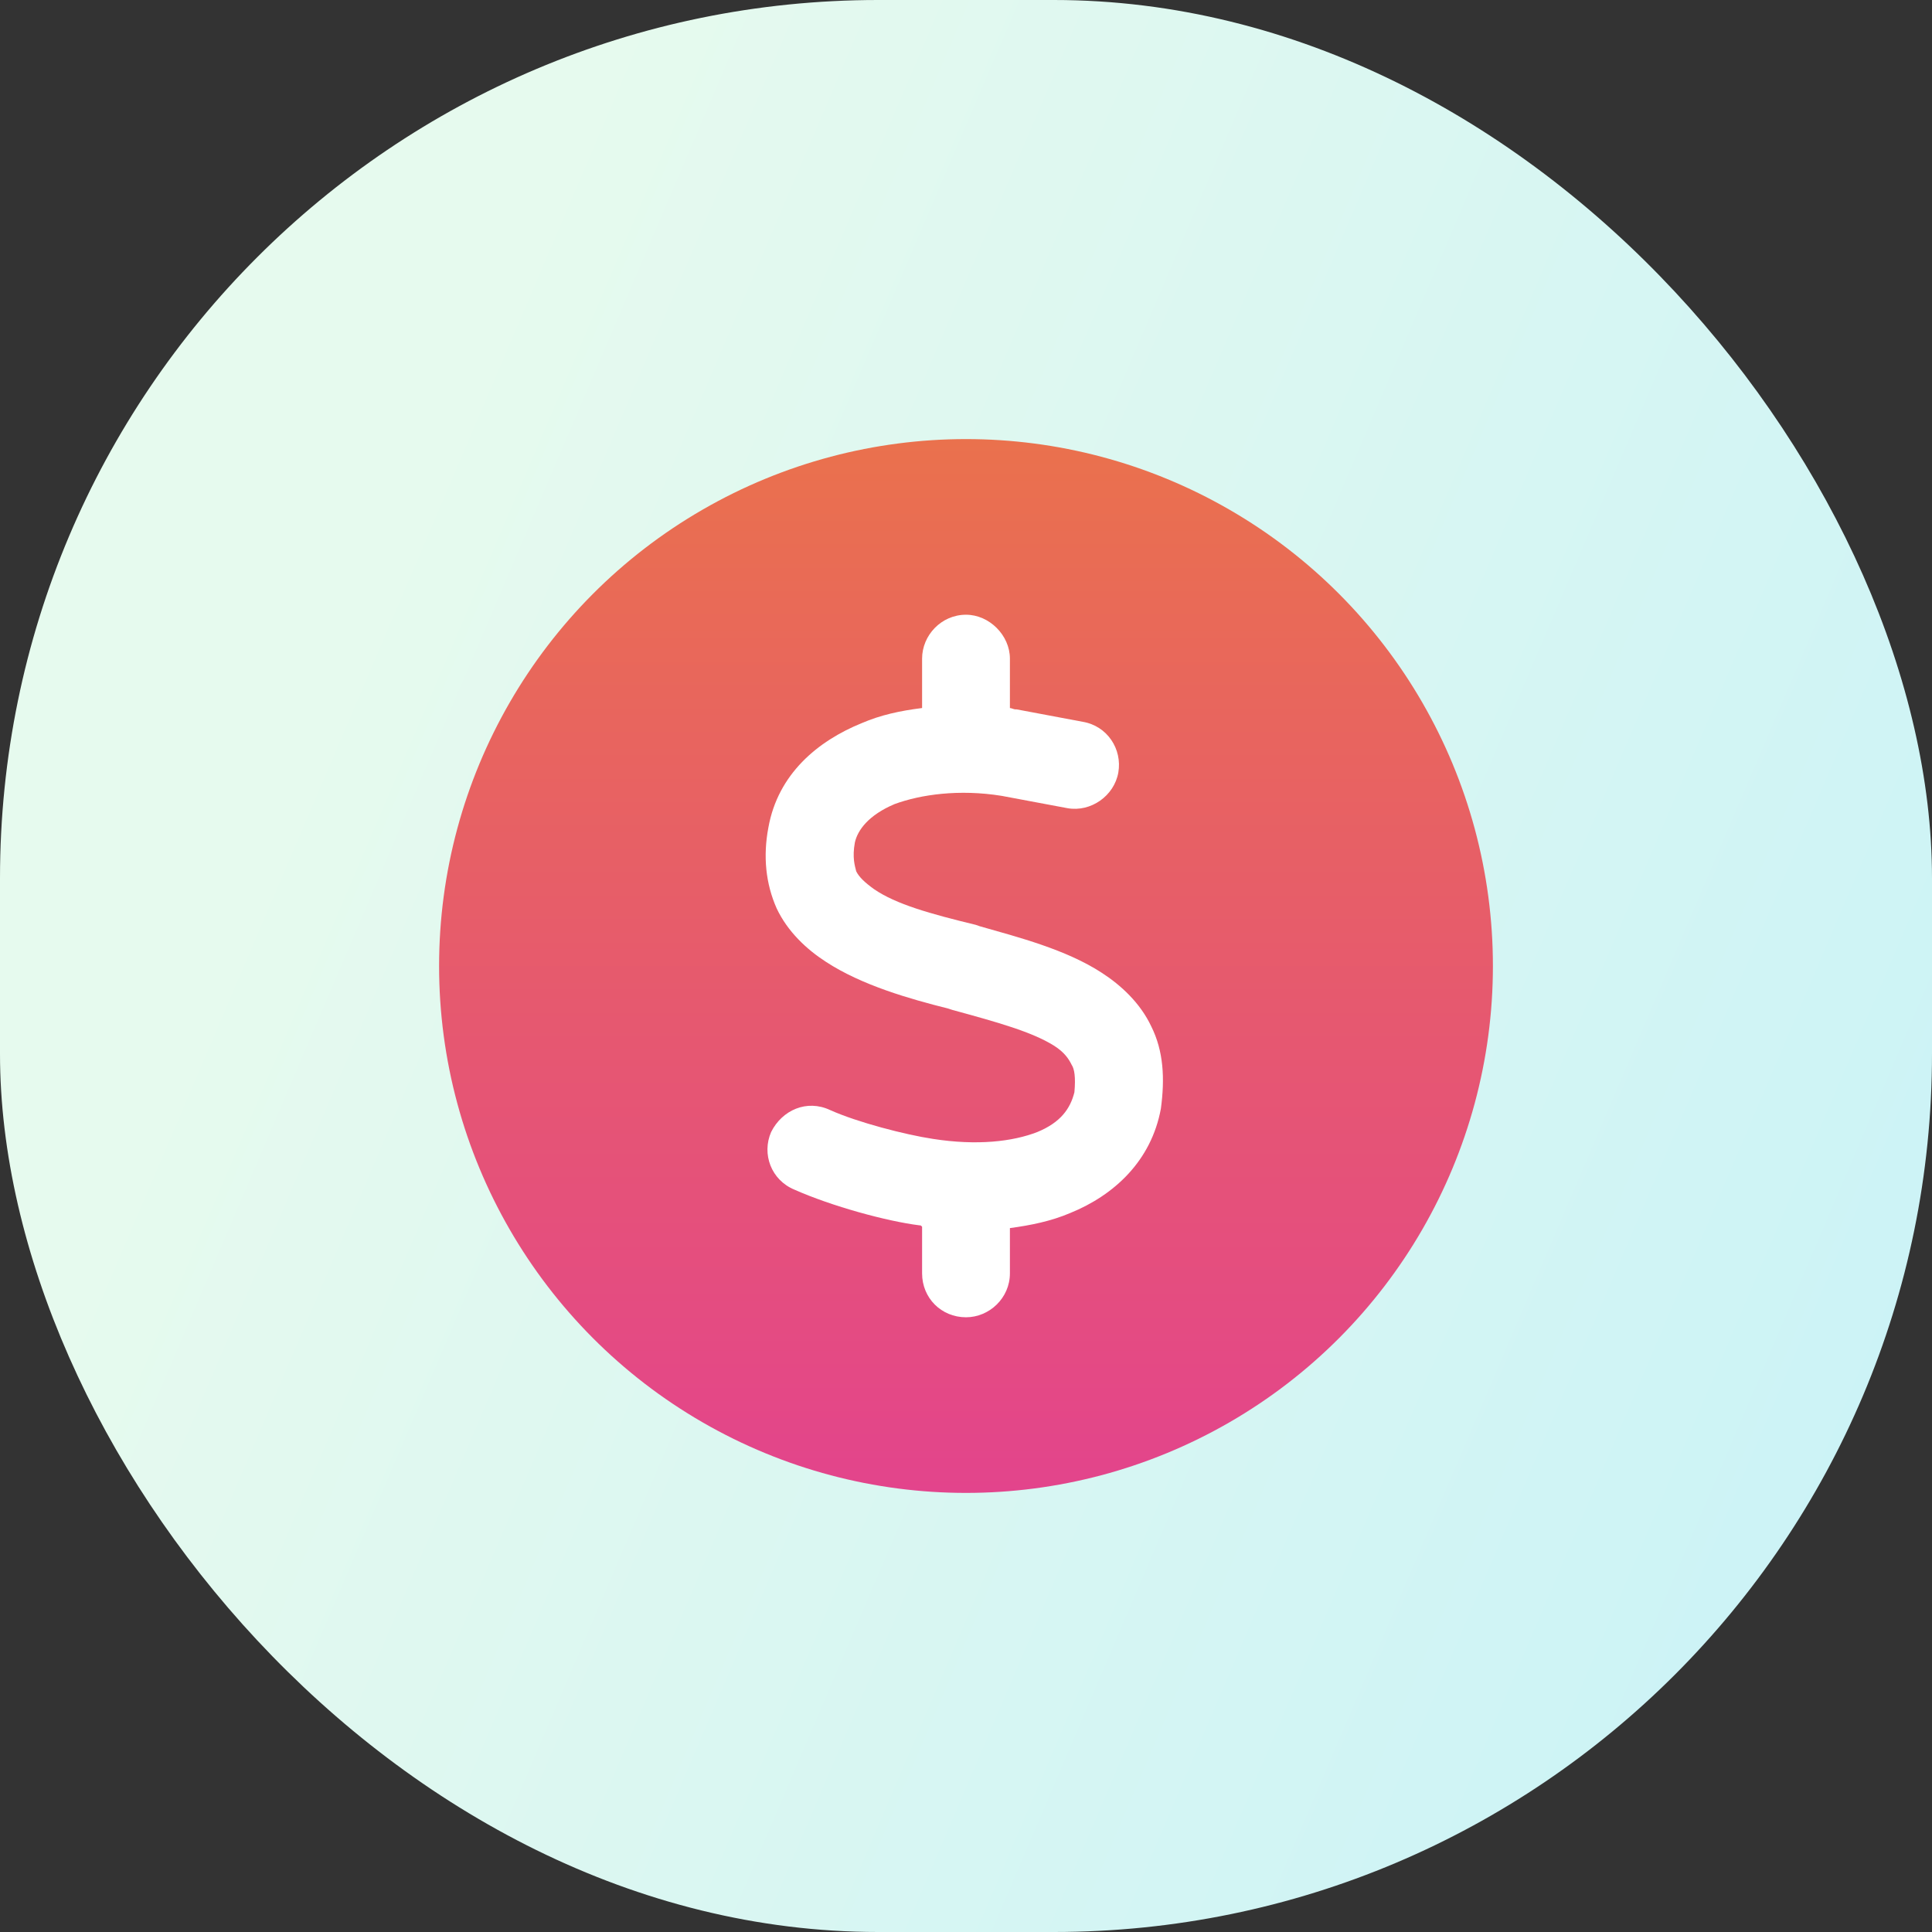 <svg width="44" height="44" viewBox="0 0 44 44" fill="none" xmlns="http://www.w3.org/2000/svg">
<rect x="0" y="0" width="44" height="44" fill="#333333" stroke="none"/>
<rect width="44" height="44" rx="20" fill="url(#paint0_linear_89_24412)"/>
<circle cx="22" cy="22" r="12" fill="url(#paint1_linear_89_24412)"/>
<path d="M22 14C22.531 14 23 14.469 23 15V16.125C23.031 16.125 23.094 16.156 23.125 16.156C23.156 16.156 23.156 16.156 23.156 16.156L24.656 16.438C25.219 16.531 25.562 17.062 25.469 17.594C25.375 18.125 24.844 18.5 24.312 18.406L22.812 18.125C21.844 17.969 20.969 18.094 20.375 18.312C19.781 18.562 19.531 18.906 19.469 19.188C19.406 19.531 19.469 19.719 19.5 19.844C19.562 19.969 19.688 20.094 19.906 20.25C20.406 20.594 21.188 20.812 22.219 21.062L22.312 21.094C23.188 21.344 24.281 21.625 25.094 22.156C25.531 22.438 25.969 22.844 26.219 23.375C26.5 23.938 26.531 24.562 26.438 25.25C26.219 26.438 25.375 27.219 24.375 27.625C23.938 27.812 23.469 27.906 23 27.969V29C23 29.562 22.531 30 22 30C21.438 30 21 29.562 21 29V27.938C20.969 27.906 20.969 27.906 20.938 27.906C20.188 27.812 18.938 27.469 18.094 27.094C17.562 26.875 17.344 26.281 17.562 25.781C17.812 25.281 18.375 25.031 18.906 25.281C19.531 25.562 20.625 25.844 21.25 25.938C22.25 26.094 23.062 26 23.625 25.781C24.156 25.562 24.375 25.25 24.469 24.875C24.5 24.531 24.469 24.344 24.406 24.25C24.344 24.125 24.25 23.969 24 23.812C23.5 23.5 22.719 23.281 21.688 23L21.594 22.969C20.719 22.75 19.625 22.438 18.812 21.906C18.375 21.625 17.938 21.219 17.688 20.688C17.438 20.125 17.375 19.5 17.5 18.844C17.719 17.625 18.625 16.875 19.625 16.469C20.062 16.281 20.5 16.188 21 16.125V15C21 14.469 21.438 14 22 14Z" fill="white"/>
<defs>
<linearGradient id="paint0_linear_89_24412" x1="12.51" y1="3.835" x2="48.316" y2="19.132" gradientUnits="userSpaceOnUse">
<stop stop-color="#E6FAEE"/>
<stop offset="1" stop-color="#CCF3F6"/>
</linearGradient>
<linearGradient id="paint1_linear_89_24412" x1="22" y1="10" x2="22" y2="34" gradientUnits="userSpaceOnUse">
<stop stop-color="#EA714D"/>
<stop offset="1" stop-color="#E3448C"/>
</linearGradient>
</defs>
</svg>
